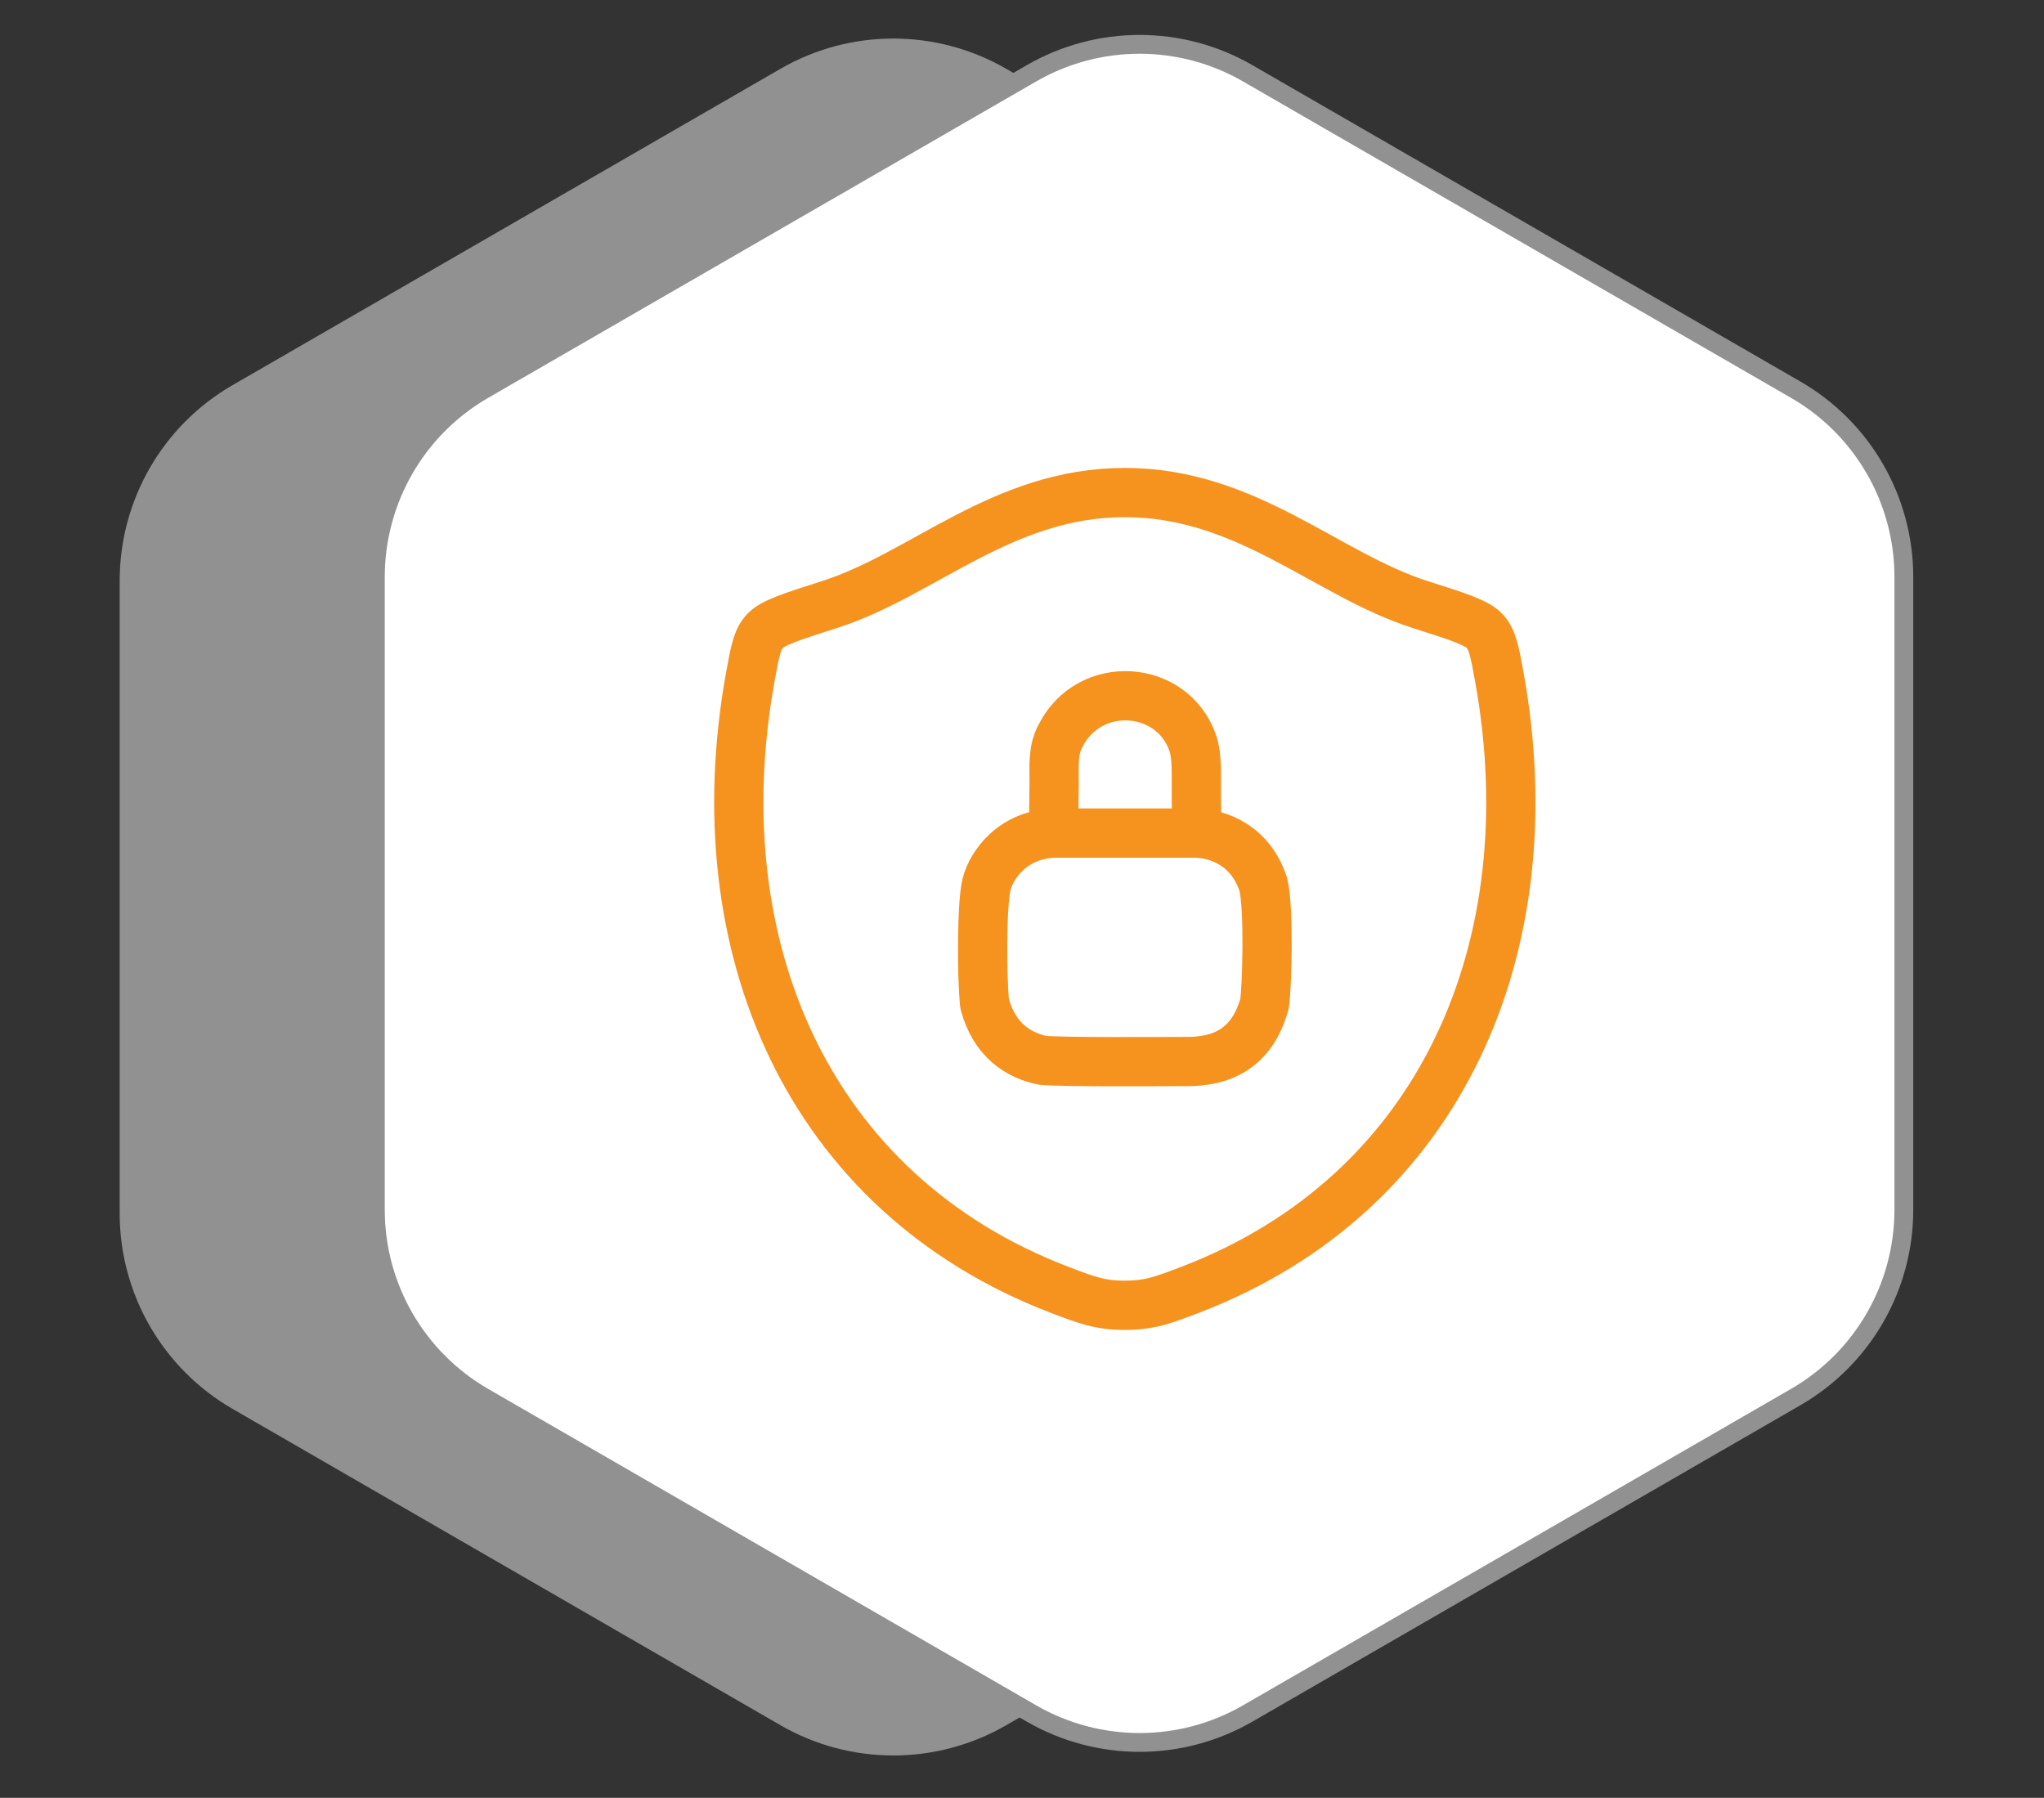 <svg width="83" height="73" viewBox="0 0 83 73" fill="none" xmlns="http://www.w3.org/2000/svg">
<rect x="0" y="0" width="83" height="73" fill="#333333" stroke="none"/>
<path d="M31.693 2.793C34.529 1.156 38.022 1.156 40.858 2.793L63.109 15.639C65.944 17.276 67.691 20.302 67.691 23.576V49.269C67.691 52.543 65.944 55.569 63.109 57.206L40.858 70.052C38.022 71.689 34.529 71.689 31.693 70.052L9.442 57.206C6.607 55.569 4.86 52.543 4.86 49.269V23.576C4.86 20.302 6.607 17.276 9.442 15.639L31.693 2.793Z" fill="#919191"/>
<path d="M41.884 2.977C44.601 1.408 47.95 1.408 50.667 2.977L72.918 15.823C75.635 17.392 77.309 20.291 77.309 23.429V49.122C77.309 52.26 75.635 55.159 72.918 56.727L50.667 69.574C47.95 71.143 44.601 71.143 41.884 69.574L19.633 56.727C16.916 55.159 15.242 52.26 15.242 49.122V23.429C15.242 20.291 16.916 17.392 19.633 15.823L41.884 2.977Z" fill="white" stroke="#919191" stroke-width="0.764"/>
<path d="M45.672 20C40.709 20 37.491 23.331 33.686 24.546C32.138 25.041 31.364 25.287 31.051 25.635C30.738 25.981 30.647 26.491 30.464 27.508C28.5 38.391 32.79 48.453 43.02 52.37C44.117 52.79 44.667 53 45.677 53C46.686 53 47.237 52.789 48.336 52.368C58.565 48.453 62.85 38.391 60.886 27.508C60.703 26.491 60.611 25.981 60.297 25.633C59.984 25.285 59.212 25.039 57.664 24.546C53.857 23.331 50.635 20 45.672 20Z" stroke="#F6921E" stroke-width="2" stroke-linecap="round" stroke-linejoin="round"/>
<path d="M42.788 33.132C42.788 33.033 42.801 32.462 42.805 31.746C42.805 31.09 42.748 30.459 43.062 29.882C44.233 27.549 47.599 27.786 48.431 30.162C48.575 30.553 48.585 31.172 48.58 31.746C48.575 32.477 48.59 33.132 48.59 33.132M42.932 33.827C41.15 33.827 40.259 35.114 40.061 35.906C39.863 36.698 39.863 39.569 39.981 40.757C40.377 42.242 41.367 42.856 42.338 43.054C43.229 43.133 46.991 43.103 48.08 43.103C49.664 43.133 50.852 42.539 51.347 40.757C51.446 40.163 51.545 36.896 51.297 35.906C50.773 34.322 49.466 33.827 48.476 33.827H42.932Z" stroke="#F6921E" stroke-width="2" stroke-linecap="round" stroke-linejoin="round"/>
</svg>
